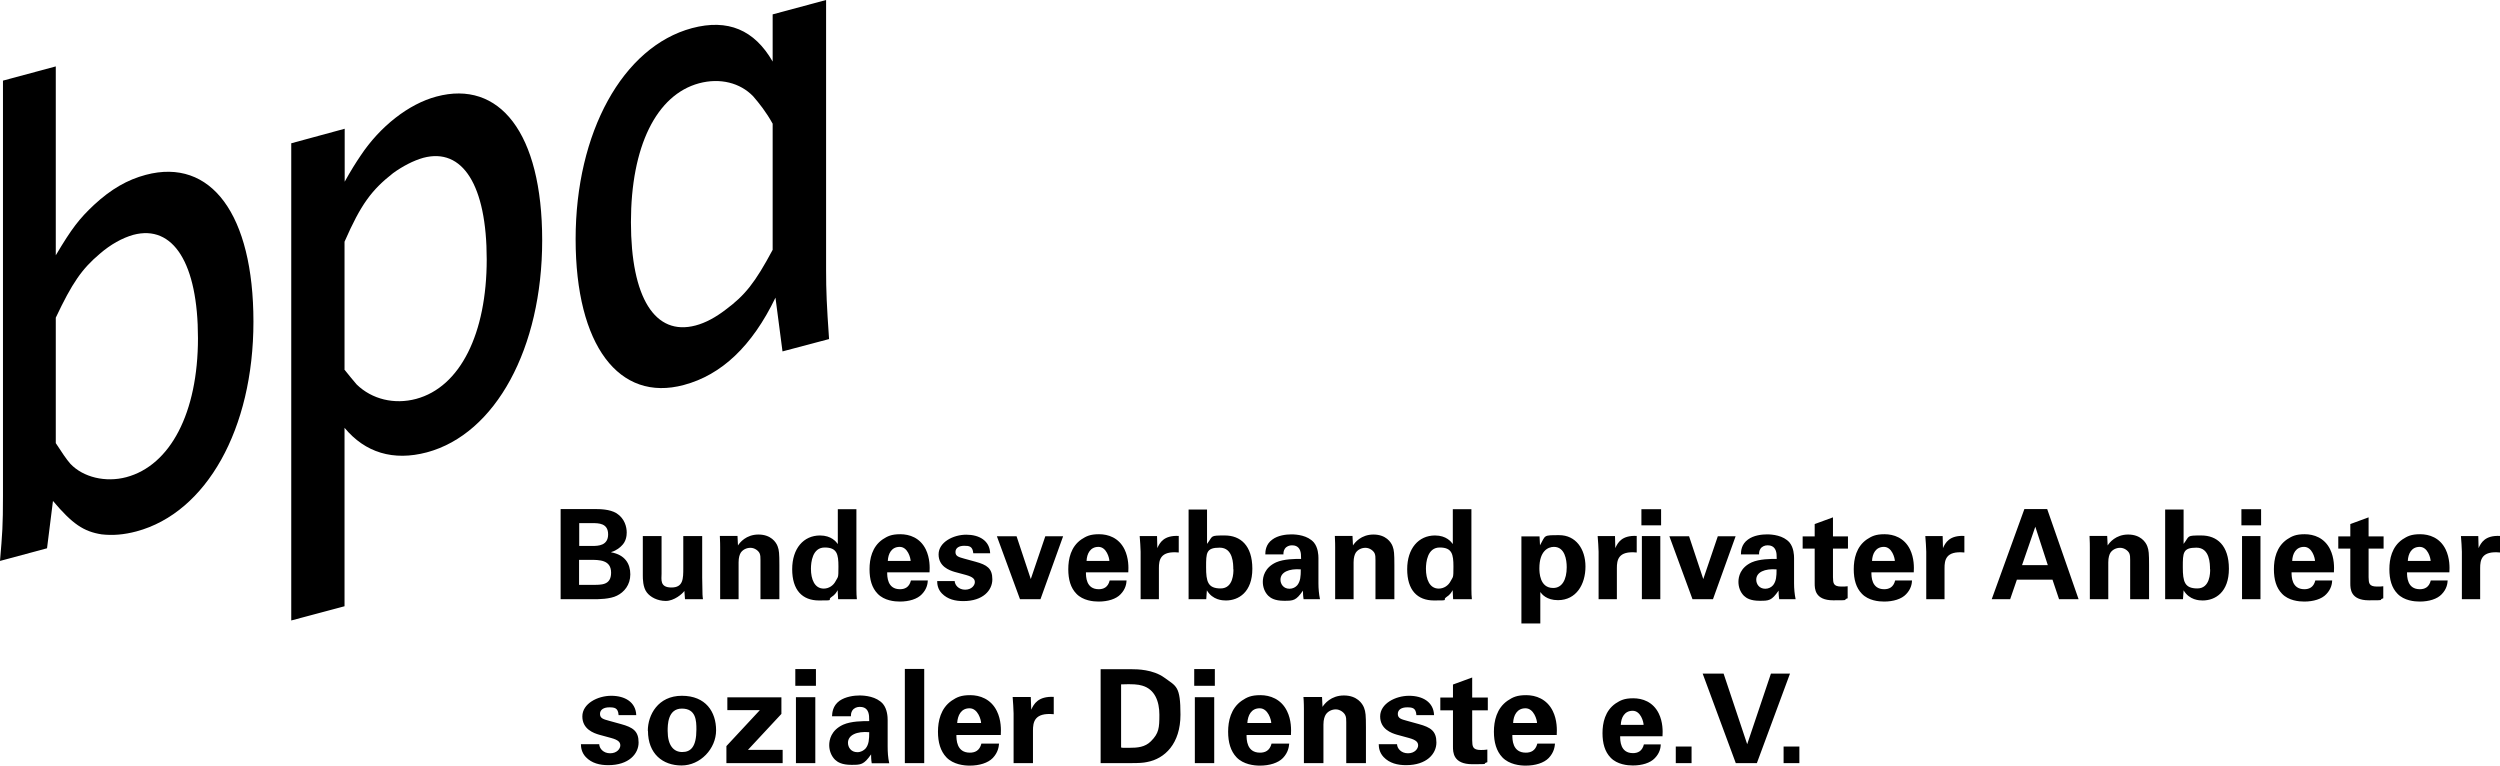 <?xml version="1.0" encoding="UTF-8"?>
<svg xmlns="http://www.w3.org/2000/svg" version="1.1" viewBox="0 0 1600 490">
  <!-- Generator: Adobe Illustrator 28.7.1, SVG Export Plug-In . SVG Version: 1.2.0 Build 142)  -->
  <g>
    <g id="Ebene_1">
      <g>
        <path d="M35.7,283.6v-80.3c10.5-22.2,16.6-31.1,28.2-40.9,6.8-5.9,14.3-10.1,21.4-12.1,25.6-6.8,41.4,18.3,41.4,66.1s-17.7,81.5-45.9,89c-13.2,3.5-27.5.1-35.7-8.5-2.6-2.9-5.6-7.5-9.4-13.3M33.9,320.6c12.4,14.7,19.6,19.6,31.2,21.4,7.2.8,14.3.2,22.2-1.9,44.8-12,74.9-65.6,74.9-134.2s-27.1-105.1-68.9-94c-11.7,3.1-22.2,9.1-33.1,19.2-9.4,8.8-14.3,15.1-24.5,32.3V42.5L1.9,51.6v265.8c0,19-.4,24-1.9,41.6l30.1-8.1"/>
        <path d="M220.5,236.4v-81.7c10.5-24,17.3-33.1,31.2-44,6-4.3,12.8-7.9,19.2-9.7,25.2-6.7,40.6,17.6,40.6,65s-16.9,81.7-45.2,89.3c-13.9,3.7-28.2.3-38-9.2-2.3-2.6-4.9-5.9-7.9-9.6M220.5,388v-114.2c13.2,15.9,31.2,21.4,52.7,15.7,44-11.8,73.8-66.7,73.8-135.7s-27.5-102.8-67.7-92c-17.7,4.7-36.1,19.1-48.5,37.8-3,4.4-6.4,9.8-10.2,16.7v-33.9l-34.2,9.3v305.4"/>
        <path d="M494.5,79.1v80.8c-11.3,21.1-17.7,29.1-30.1,38.3-6.4,4.9-12.8,8.4-19.2,10.1-26,6.9-41.4-17.8-41.4-66.1s16.2-81.5,43.6-88.9c13.5-3.6,26.3-.3,34.6,8.3,3.8,4.4,8.3,10,12.4,17.4M530.6,217c-1.5-21.7-1.9-30.6-1.9-44.2V0l-34.2,9.2v30.2c-11.7-20.3-28.6-27.5-51.6-21.4-44.4,11.9-74.5,66.9-74.5,135s27.8,104.5,69.2,93.4c24.1-6.4,43.7-24.8,58.7-55.9l4.5,34.4"/>
      </g>
      <path d="M1141.5,488.4h10.1v-10.6h-10.1v10.6ZM1089.7,431.1l21.2,57.3h13.5l21.2-57.3h-12.2l-15.2,45.2-15.1-45.2h-13.5,0ZM1072.5,488.4h10.1v-10.6h-10.1v10.6ZM1037.3,463.9c.2-4.7,2.4-9,7.6-9s7,7.2,7,9h-14.6,0ZM1064,471.3c.2-3.3.3-9.2-2.4-14.7-3.7-7.5-10.5-9.7-16.3-9.7s-8.2,1.3-11.3,3.3c-6.8,4.7-8.4,12.5-8.4,19s1.5,11.9,5.2,15.7c4.2,4.4,10.8,5,14.2,5,5.9,0,11.2-1.6,14.1-4.7,3.3-3.4,3.7-6.8,3.8-8.8h-10.8c-1.1,4.5-4.1,5.6-7,5.6-8.2,0-8.2-8.1-8.2-10.8h27ZM968.4,462.7c.2-4.9,2.5-9.4,7.9-9.4s7.4,7.5,7.4,9.4h-15.3ZM996.3,470.5c.2-3.5.3-9.7-2.5-15.4-3.8-7.8-11-10.2-17-10.2s-8.6,1.3-11.9,3.5c-7.1,4.9-8.8,13.1-8.8,19.9s1.6,12.4,5.4,16.4c4.4,4.6,11.3,5.3,14.9,5.3,6.2,0,11.7-1.7,14.8-4.9,3.4-3.6,3.8-7.2,4-9.2h-11.3c-1.2,4.7-4.3,5.8-7.4,5.8-8.6,0-8.6-8.5-8.6-11.3h28.3ZM952,479.7c-1.5.2-2.3.3-4.2.3-5.5,0-5.5-2.4-5.6-6.3v-19.1h10v-8.2h-10v-12.8l-12.3,4.5v8.3h-8.1v8.2h8.1v23.2c0,3.5,0,11.3,12.4,11.3s5.6-.2,9.6-1.3v-8.1ZM882.4,476.2c0,2,.3,5.3,3.1,8.3,3.8,4,9,5.2,14.4,5.2,13.1,0,19.4-7.2,19.4-14.5s-3.6-9.7-11.3-11.8l-7.6-2.1c-3.7-1-5.8-1.6-5.8-4.4s2.5-4.2,5.9-4.2,5.7.3,6,5h11.3c-.3-8.4-7.3-12.4-16-12.4s-18.5,5-18.5,13.2,7.3,10.7,10.7,11.7l7.7,2.1c4.8,1.3,5.9,2.8,5.9,4.8s-2.1,5-6.5,5-6.9-3.1-7-5.8h-11.6,0ZM834.6,488.4h12.4v-24.7c0-3.3.8-5.3,1.5-6.4,1.3-2,3.8-3.3,6.4-3.3s5.1,1.8,6,3.6c.7,1.3.7,2.8.7,4.6v26.2h12.6v-22.8c0-7.8-.2-10-1.2-12.6-1.1-2.9-4.6-7.9-12.9-7.9s-12.5,5.4-13.7,7.3l-.3-6.3h-11.9c.3,2.9.3,7.5.3,7.7v34.6h0ZM798.3,462.7c.3-4.9,2.5-9.4,7.9-9.4s7.4,7.5,7.4,9.4h-15.3ZM826.2,470.5c.2-3.5.3-9.7-2.5-15.4-3.8-7.8-11-10.2-17-10.2s-8.6,1.3-11.9,3.5c-7.1,4.9-8.8,13.1-8.8,19.9s1.6,12.4,5.4,16.4c4.4,4.6,11.3,5.3,14.9,5.3,6.2,0,11.7-1.7,14.8-4.9,3.4-3.6,3.8-7.2,4-9.2h-11.3c-1.2,4.7-4.3,5.8-7.4,5.8-8.6,0-8.6-8.5-8.6-11.3h28.3ZM764.7,488.4h12.4v-42.2h-12.4v42.2ZM764.3,438.9h13.2v-10.7h-13.2v10.7ZM717.5,438c7.4-.3,10.9,0,13.5.8,8.1,2.3,11,10.1,11,18.6s-.3,11.9-5.4,17c-3.8,3.8-8.5,4.2-14,4.2s-3.7,0-5.1-.2v-40.5h0ZM704.4,488.4h18.8c6.1,0,8.6-.2,10.9-.7,11.4-2.1,21.4-11.8,21.4-30.3s-2.7-18.1-10.3-23.7c-7.3-5.3-17.5-5.4-20.8-5.4h-20c0,0,0,60.1,0,60.1h0ZM648.7,488.4h12.4v-20.8c0-5.3.8-11.7,13.3-10.5v-11.1c-10-.5-12.8,4.6-14.4,8.2l-.3-8.1h-11.6c.2,2.4.6,8.5.6,10.5v31.8h0ZM612.6,462.7c.3-4.9,2.5-9.4,7.9-9.4s7.4,7.5,7.4,9.4h-15.3ZM640.5,470.5c.2-3.5.3-9.7-2.5-15.4-3.8-7.8-11-10.2-17-10.2s-8.6,1.3-11.9,3.5c-7.1,4.9-8.8,13.1-8.8,19.9s1.6,12.4,5.4,16.4c4.4,4.6,11.3,5.3,14.9,5.3,6.2,0,11.7-1.7,14.8-4.9,3.4-3.6,3.8-7.2,4-9.2h-11.3c-1.2,4.7-4.3,5.8-7.4,5.8-8.6,0-8.6-8.5-8.6-11.3h28.3ZM579.1,488.4h12.4v-60.3h-12.4v60.3ZM556.3,468.6c0,4.5-.2,7.8-2.3,10.4-1.2,1.3-3,2.4-5.3,2.4-4.1,0-6-3.2-6-6,0-5,5.7-7.5,13.6-6.8M569.1,488.4c-.8-3.5-1-7.1-1-10.7v-16.9c0-1.9-.2-6.9-3-10.3-4.2-4.8-11.5-5.4-15-5.4s-8.9.7-12.8,3.4c-4.4,3.2-4.7,7.7-4.8,9.9h12.1c0-1,0-2.3.9-3.7,1.1-1.6,2.9-2.3,4.7-2.3s4.4.4,5.5,3.5c.5,1.5.6,2.8.6,5.6-4.1,0-11.5,0-16.7,2.3-7.8,3.6-8.9,9.8-8.9,13.1s1.2,6.8,3.7,9.3c1.7,1.6,4.4,3.3,10.5,3.3s7.9,0,12.6-6.7c0,1.2,0,3.2.4,5.7h11.2,0ZM509.4,488.4h12.4v-42.2h-12.4v42.2h0ZM509,438.9h13.2v-10.7h-13.2v10.7ZM464.9,488.4h36v-8.5h-22.2l21.4-23v-10.6h-34.6v8.2h20.8l-21.4,23v10.8ZM427.3,467.8c0-3.8,0-14.3,9.1-14.3s9.3,7.8,9.3,13.4c0,11.2-3.7,14.4-9.1,14.4s-9.3-4.1-9.3-13.5M414.7,467.7c0,14.8,9.5,22.2,21.5,22.2s22.1-10.7,22.1-22.5-6.6-22.1-21.9-22.1-21.8,12.3-21.8,22.4M371.8,476.2c0,2,.3,5.3,3.1,8.3,3.8,4,9,5.2,14.4,5.2,13.1,0,19.4-7.2,19.4-14.5s-3.6-9.7-11.3-11.8l-7.6-2.1c-3.7-1-5.8-1.6-5.8-4.4s2.5-4.2,5.9-4.2,5.7.3,6,5h11.3c-.3-8.4-7.3-12.4-16-12.4s-18.5,5-18.5,13.2,7.3,10.7,10.7,11.7l7.7,2.1c4.8,1.3,5.9,2.8,5.9,4.8s-2.1,5-6.5,5-6.9-3.1-7-5.8h-11.6,0Z"/>
      <path d="M1575.5,383.5h11.8v-19.9c0-5,.7-11.2,12.7-10v-10.6c-9.6-.5-12.2,4.4-13.7,7.8l-.2-7.7h-11.1c.2,2.3.6,8.1.6,10v30.4h0ZM1541,359c.2-4.7,2.4-9,7.6-9s7,7.2,7,9h-14.6ZM1567.6,366.4c.2-3.3.3-9.2-2.4-14.8-3.7-7.5-10.5-9.7-16.3-9.7s-8.2,1.3-11.3,3.3c-6.8,4.7-8.4,12.5-8.4,19.1s1.5,11.9,5.2,15.7c4.2,4.4,10.8,5,14.2,5,5.9,0,11.2-1.6,14.1-4.7,3.3-3.4,3.7-6.9,3.8-8.8h-10.8c-1.1,4.5-4.1,5.6-7,5.6-8.2,0-8.2-8.2-8.2-10.8h27.1,0ZM1525.3,375.2c-1.4.2-2.2.2-4,.2-5.3,0-5.3-2.3-5.4-6v-18.3h9.6v-7.8h-9.6v-12.2l-11.7,4.3v7.9h-7.7v7.8h7.7v22.2c0,3.4,0,10.9,11.9,10.9s5.4-.2,9.2-1.3v-7.7ZM1467,359c.2-4.7,2.4-9,7.6-9s7,7.2,7,9h-14.6ZM1493.7,366.4c.2-3.3.3-9.2-2.4-14.8-3.7-7.5-10.5-9.7-16.3-9.7s-8.2,1.3-11.3,3.3c-6.8,4.7-8.4,12.5-8.4,19.1s1.5,11.9,5.2,15.7c4.2,4.4,10.8,5,14.2,5,5.9,0,11.2-1.6,14.1-4.7,3.3-3.4,3.7-6.9,3.8-8.8h-10.8c-1.1,4.5-4.1,5.6-7,5.6-8.2,0-8.2-8.2-8.2-10.8h27.1,0ZM1434.9,383.5h11.8v-40.4h-11.8v40.4ZM1434.5,336.2h12.6v-10.3h-12.6v10.3ZM1414.5,364.4c0,2.1,0,12.2-8.2,12.2s-9.3-4.4-9.3-13.6,0-12.5,8.7-12.5,8.7,10.6,8.7,13.8M1385.7,383.5h11.4c.2-2.5.3-4.4.4-5.7,3.7,6.3,10.1,6.5,12.2,6.5,8.1,0,16.8-5.3,16.8-20.3s-7.7-21.3-17.6-21.3-7.4.2-11.4,5.4v-22h-11.8v57.5h0ZM1337.4,383.5h11.9v-23.6c0-3.1.7-5.1,1.4-6.2,1.3-1.9,3.6-3.1,6.2-3.1s4.9,1.7,5.8,3.4c.6,1.3.6,2.7.6,4.4v25.1h12.1v-21.8c0-7.5-.2-9.6-1.1-12-1-2.8-4.4-7.6-12.3-7.6s-12,5.2-13.1,7l-.3-6.1h-11.3c.2,2.8.2,7.2.2,7.3v33.1ZM1294.1,361.7l8.5-24.6,8,24.6h-16.5ZM1295.6,325.8l-20.9,57.7h11.8l4.3-12.5h22.8l4.2,12.5h12.5l-20.1-57.7h-14.7ZM1232.7,383.5h11.8v-19.9c0-5,.7-11.2,12.7-10v-10.6c-9.6-.5-12.2,4.4-13.7,7.8l-.2-7.7h-11.1c.2,2.3.6,8.1.6,10v30.4h0ZM1198.1,359c.2-4.7,2.4-9,7.6-9s7,7.2,7,9h-14.6ZM1224.8,366.4c.2-3.3.3-9.2-2.4-14.8-3.7-7.5-10.5-9.7-16.3-9.7s-8.2,1.3-11.3,3.3c-6.8,4.7-8.4,12.5-8.4,19.1s1.5,11.9,5.2,15.7c4.2,4.4,10.8,5,14.2,5,5.9,0,11.2-1.6,14.1-4.7,3.3-3.4,3.7-6.9,3.8-8.8h-10.8c-1.1,4.5-4.1,5.6-7,5.6-8.2,0-8.2-8.2-8.2-10.8h27.1,0ZM1182.5,375.2c-1.4.2-2.2.2-4,.2-5.3,0-5.3-2.3-5.4-6v-18.3h9.6v-7.8h-9.6v-12.2l-11.7,4.3v7.9h-7.7v7.8h7.7v22.2c0,3.4,0,10.9,11.9,10.9s5.4-.2,9.2-1.3v-7.7ZM1137,364.5c0,4.3-.2,7.4-2.2,10-1.1,1.3-2.9,2.3-5,2.3-3.9,0-5.8-3-5.8-5.8,0-4.8,5.4-7.2,13-6.6M1149.2,383.5c-.7-3.3-1-6.8-1-10.2v-16.2c0-1.8-.2-6.6-2.9-9.9-4-4.6-11-5.2-14.4-5.2s-8.6.6-12.2,3.3c-4.2,3-4.5,7.3-4.5,9.5h11.6c0-1,0-2.2.9-3.6,1-1.5,2.8-2.2,4.5-2.2s4.2.4,5.3,3.4c.5,1.4.6,2.7.6,5.3-3.9,0-11,0-16,2.2-7.4,3.4-8.5,9.3-8.5,12.5s1.1,6.5,3.5,8.9c1.6,1.5,4.2,3.2,10.1,3.2s7.6,0,12.1-6.5c0,1.2,0,3,.4,5.5h10.7,0ZM1068.4,343.2l14.8,40.3h13.1l14.5-40.3h-11.4l-9.3,27.4-9.1-27.4h-12.6ZM1050.8,383.5h11.8v-40.4h-11.8v40.4ZM1050.5,336.2h12.6v-10.3h-12.6v10.3ZM1023,383.5h11.8v-19.9c0-5,.7-11.2,12.7-10v-10.6c-9.6-.5-12.2,4.4-13.7,7.8l-.2-7.7h-11.1c.2,2.3.6,8.1.6,10v30.4h0ZM994,376.3c-8.7,0-8.8-10.2-8.8-12.6,0-10.9,5.4-13.7,9.3-13.7,7,0,8.2,8.2,8.2,13,0,8-3,13.3-8.6,13.3M973.7,343.2v55.8h12.1v-20.1c1,1.4,4,5.2,11.3,5.2,11.7,0,17.6-10.1,17.6-21.5s-6.3-20.1-16.8-20.1-8.6,0-12.3,6.5l-.3-5.7h-11.5ZM912.6,364c0-4.1.9-13.6,8.8-13.6s8.8,4.3,8.8,12.2-.2,6.2-1.9,9.5c-1.3,2.5-4.1,4.6-7.5,4.6-5.9,0-8.2-6-8.2-12.7M929.8,348.2c-1-1.4-4.1-5.5-11.4-5.5-10.5,0-17.8,8.3-17.8,21.6s6.4,20,17.2,20,4.9-.2,7.8-2.1c2.5-1.6,3.3-3.1,4.1-4.5l.3,5.8h12c-.2-1.5-.3-4.1-.3-6.5v-51.1h-11.9v22.3h0ZM854.4,383.5h11.9v-23.6c0-3.1.7-5.1,1.4-6.2,1.3-1.9,3.6-3.1,6.2-3.1s4.9,1.7,5.8,3.4c.6,1.3.6,2.7.6,4.4v25.1h12.1v-21.8c0-7.5-.2-9.6-1.1-12-1-2.8-4.4-7.6-12.3-7.6s-12,5.2-13.1,7l-.3-6.1h-11.3c.2,2.8.2,7.2.2,7.3v33.1ZM832.5,364.5c0,4.3-.2,7.4-2.2,10-1.1,1.3-2.9,2.3-5,2.3-3.9,0-5.8-3-5.8-5.8,0-4.8,5.4-7.2,13-6.6M844.8,383.5c-.7-3.3-1-6.8-1-10.2v-16.2c0-1.8-.2-6.6-2.9-9.9-4-4.6-11-5.2-14.4-5.2s-8.6.6-12.2,3.3c-4.2,3-4.5,7.3-4.5,9.5h11.6c0-1,0-2.2.9-3.6,1-1.5,2.8-2.2,4.5-2.2s4.2.4,5.3,3.4c.5,1.4.6,2.7.6,5.3-3.9,0-11,0-16,2.2-7.4,3.4-8.5,9.3-8.5,12.5s1.1,6.5,3.5,8.9c1.6,1.5,4.2,3.2,10.1,3.2s7.6,0,12.1-6.5c0,1.2,0,3,.4,5.5h10.7ZM789.4,364.4c0,2.1,0,12.2-8.2,12.2s-9.3-4.4-9.3-13.6,0-12.5,8.7-12.5,8.7,10.6,8.7,13.8M760.6,383.5h11.4c.2-2.5.3-4.4.4-5.7,3.7,6.3,10.1,6.5,12.2,6.5,8.1,0,16.9-5.3,16.9-20.3s-7.7-21.3-17.6-21.3-7.4.2-11.4,5.4v-22h-11.8v57.5h0ZM729.9,383.5h11.8v-19.9c0-5,.7-11.2,12.7-10v-10.6c-9.6-.5-12.2,4.4-13.7,7.8l-.2-7.7h-11.1c.2,2.3.6,8.1.6,10v30.4h0ZM695.4,359c.2-4.7,2.4-9,7.6-9s7,7.2,7,9h-14.6ZM722.1,366.4c.2-3.3.3-9.2-2.4-14.8-3.7-7.5-10.5-9.7-16.3-9.7s-8.2,1.3-11.3,3.3c-6.8,4.7-8.4,12.5-8.4,19.1s1.5,11.9,5.2,15.7c4.2,4.4,10.8,5,14.2,5,5.9,0,11.2-1.6,14.1-4.7,3.3-3.4,3.7-6.9,3.8-8.8h-10.8c-1.1,4.5-4.1,5.6-7,5.6-8.2,0-8.2-8.2-8.2-10.8h27.1ZM638,343.2l14.8,40.3h13.1l14.5-40.3h-11.4l-9.3,27.4-9.1-27.4h-12.6ZM599.8,371.9c0,1.9.3,5.1,3,7.9,3.7,3.8,8.6,4.9,13.8,4.9,12.5,0,18.5-6.9,18.5-13.9s-3.4-9.3-10.8-11.3l-7.3-2c-3.5-1-5.5-1.5-5.5-4.2s2.4-4,5.6-4,5.4.3,5.8,4.8h10.8c-.3-8.1-7-11.9-15.3-11.9s-17.7,4.8-17.7,12.6,6.9,10.2,10.2,11.2l7.4,2c4.6,1.3,5.6,2.7,5.6,4.6s-2,4.8-6.2,4.8-6.6-3-6.7-5.5h-11.1,0ZM568.2,359c.2-4.7,2.4-9,7.6-9s7,7.2,7,9h-14.6ZM594.9,366.4c.2-3.3.3-9.2-2.4-14.8-3.7-7.5-10.5-9.7-16.3-9.7s-8.2,1.3-11.3,3.3c-6.8,4.7-8.4,12.5-8.4,19.1s1.5,11.9,5.2,15.7c4.2,4.4,10.8,5,14.2,5,5.9,0,11.2-1.6,14.1-4.7,3.3-3.4,3.7-6.9,3.8-8.8h-10.8c-1.1,4.5-4.1,5.6-7,5.6-8.2,0-8.2-8.2-8.2-10.8h27.1ZM519,364c0-4.1.9-13.6,8.8-13.6s8.8,4.3,8.8,12.2-.2,6.2-1.9,9.5c-1.3,2.5-4.1,4.6-7.5,4.6-5.9,0-8.2-6-8.2-12.7M536.2,348.2c-1-1.4-4.1-5.5-11.4-5.5-10.5,0-17.8,8.3-17.8,21.6s6.4,20,17.2,20,4.9-.2,7.8-2.1c2.5-1.6,3.3-3.1,4.1-4.5l.3,5.8h12c-.2-1.5-.3-4.1-.3-6.5v-51.1h-11.9v22.3h0ZM460.8,383.5h11.9v-23.6c0-3.1.7-5.1,1.4-6.2,1.3-1.9,3.6-3.1,6.2-3.1s4.9,1.7,5.8,3.4c.6,1.3.6,2.7.6,4.4v25.1h12.1v-21.8c0-7.5-.2-9.6-1.1-12-1-2.8-4.4-7.6-12.3-7.6s-12,5.2-13.1,7l-.3-6.1h-11.3c.2,2.8.2,7.2.2,7.3v33.1h0ZM411.4,343.2v25.1c0,2,0,7.6,2.6,10.9,2.2,2.9,6.7,5.4,12.1,5.4s10.7-4.6,11.9-6.4l.4,5.3h11.5c-.2-1.1-.2-1.8-.3-3,0-1,0-2.1-.2-10.8v-26.6h-12.1v20.4c0,6.9,0,12.5-7.6,12.5s-6.3-5.3-6.3-8.9v-24h-12ZM370.6,358.3h7.1c5.9,0,13.4,0,13.4,8.2s-6.4,7.8-12.1,7.8h-8.4v-16h0ZM370.6,334.8h8.4c4.1,0,10.2,0,10.2,7.2s-6.4,7.4-9.9,7.4h-8.6v-14.6h0ZM358.8,383.5h21.6c2.2,0,10.1,0,14.5-2.3,4.5-2.2,8.5-6.8,8.5-13.6s-3.4-12.5-12.2-14.1v-.2c3.4-.9,6.1-3.4,6.5-3.9,3-2.7,3.4-6.5,3.4-8.6,0-3.4-1.2-8.9-6.5-12.3-4.4-2.7-10.9-2.7-14.2-2.7h-21.6v57.6Z"/>
    </g>
  </g>
</svg>
